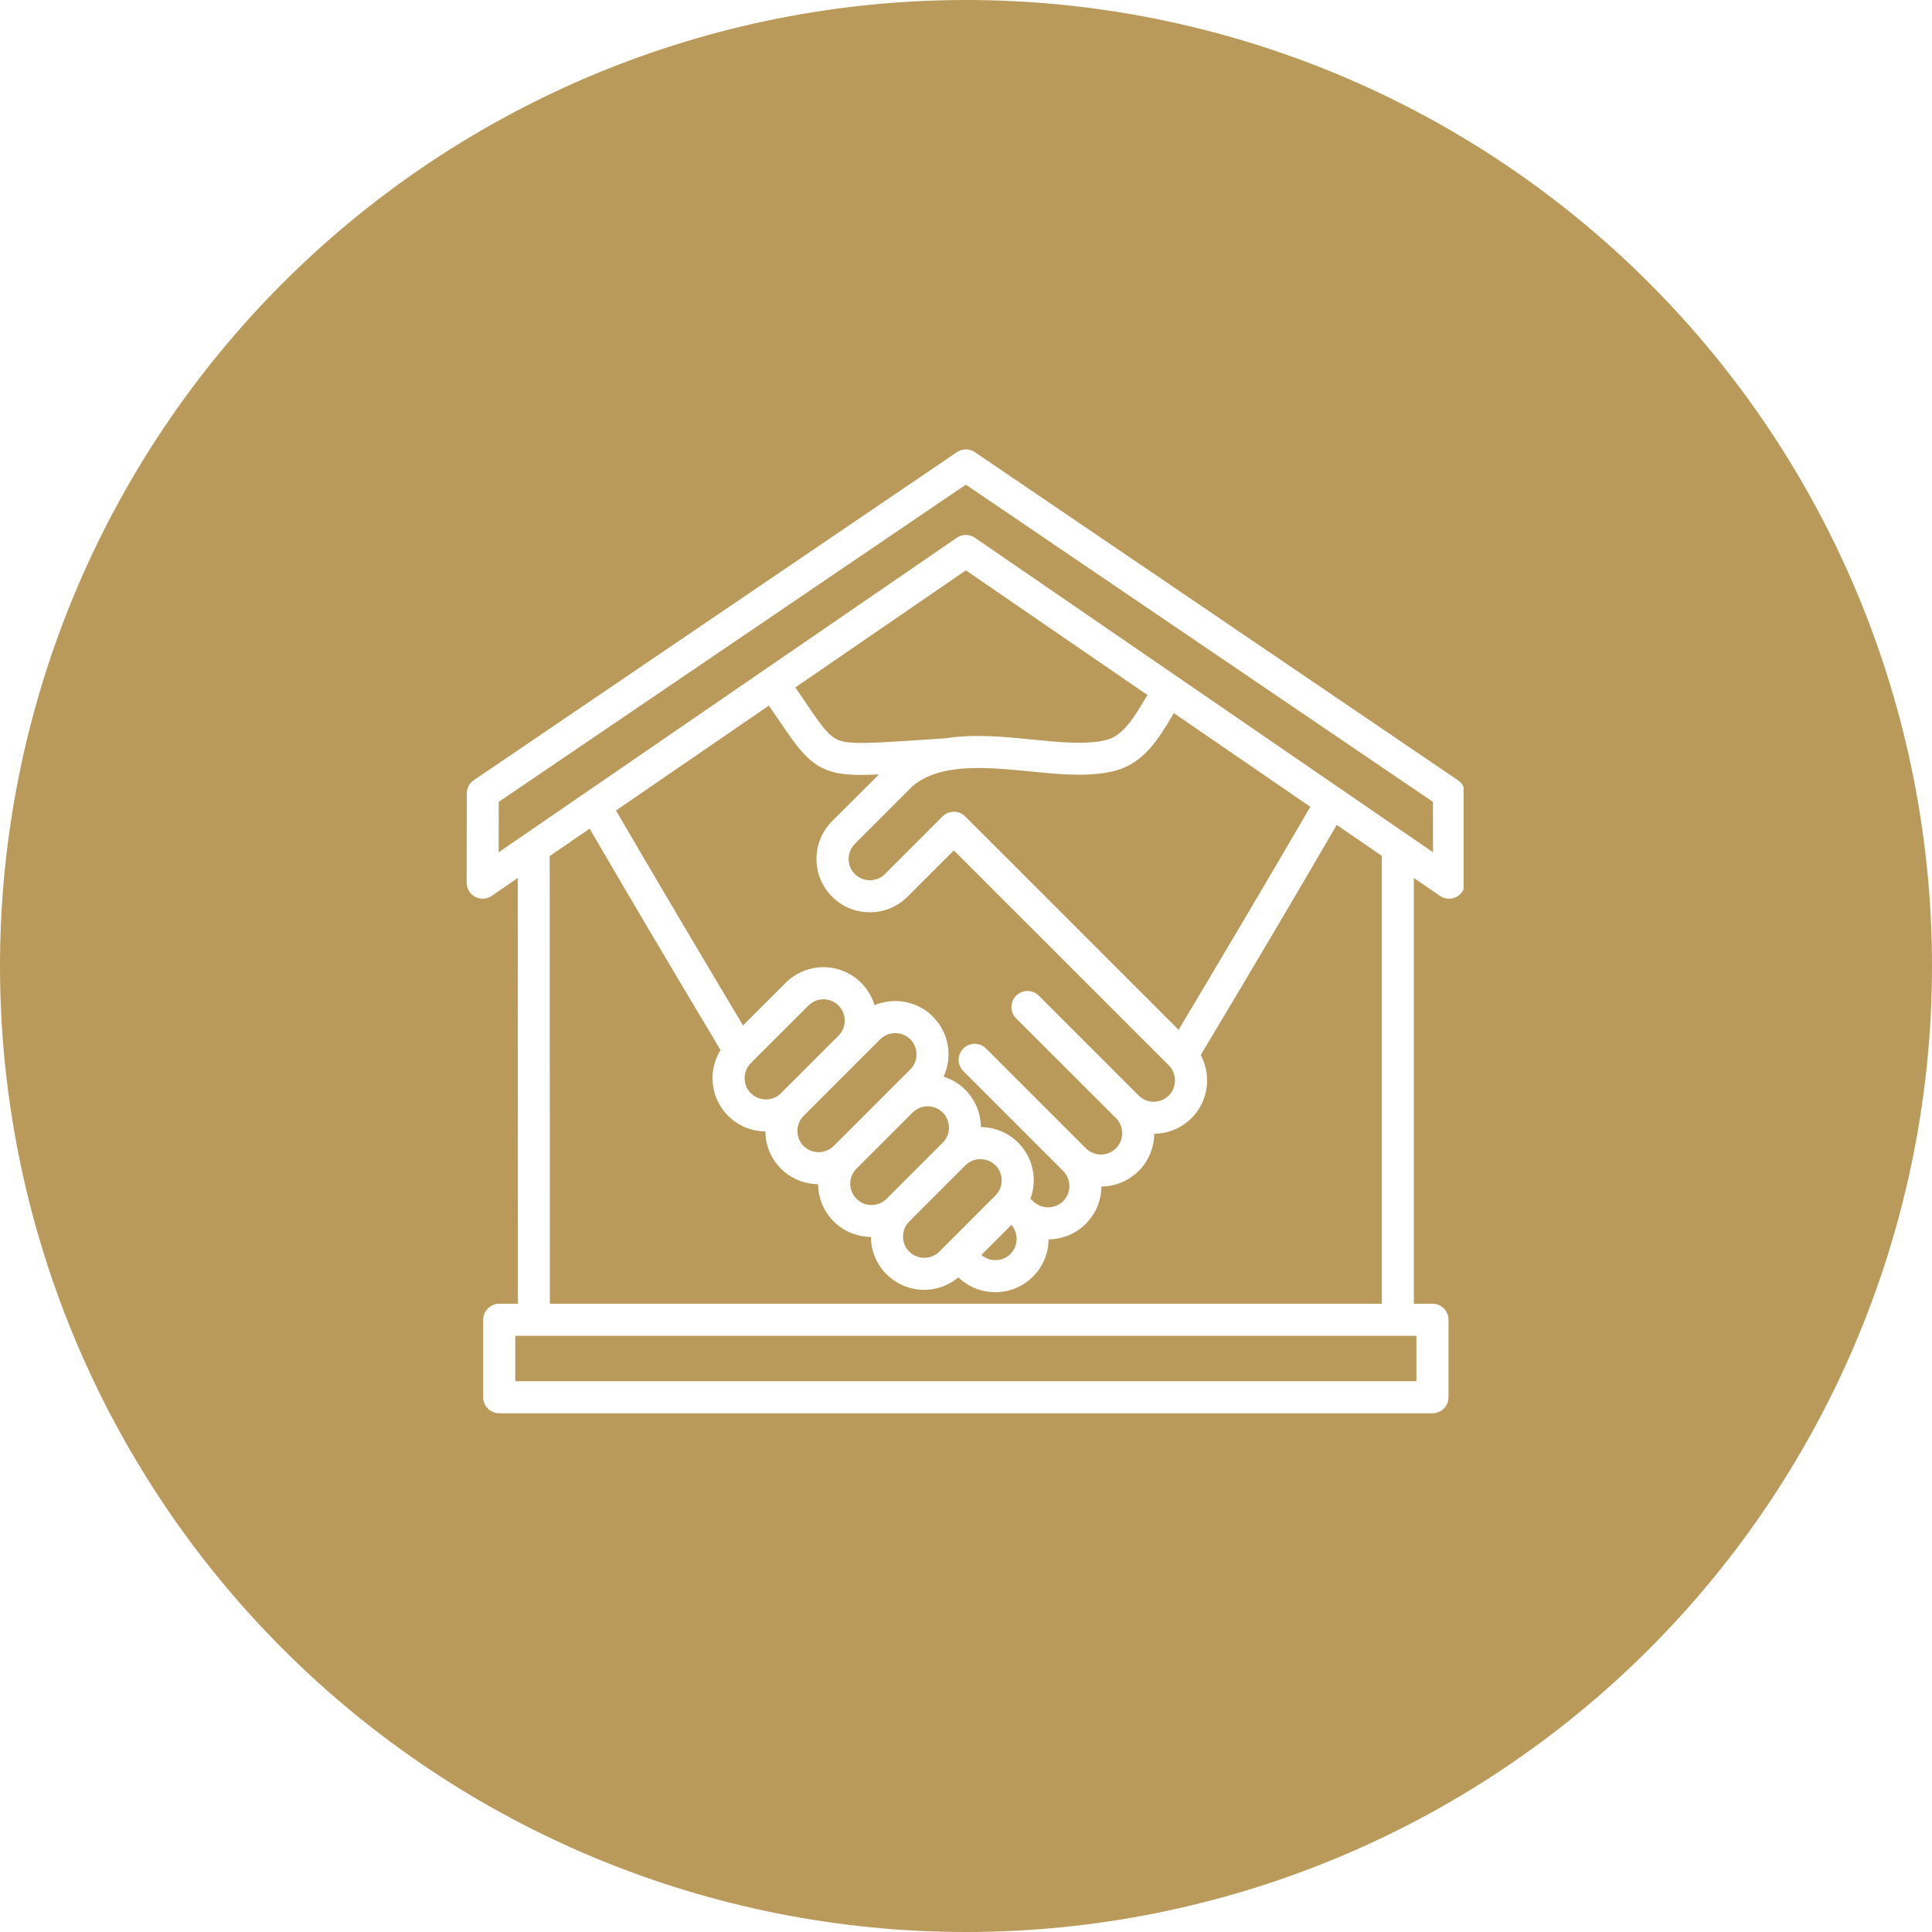 <svg xmlns="http://www.w3.org/2000/svg" xmlns:xlink="http://www.w3.org/1999/xlink" width="500" zoomAndPan="magnify" viewBox="0 0 375 375" height="500" preserveAspectRatio="xMidYMid meet" version="1.0"><defs><clipPath id="fb592498cf"><path d="M 90.578 87 L 284.078 87 L 284.078 274.434 L 90.578 274.434 Z M 90.578 87 " clip-rule="nonzero"/></clipPath></defs><rect x="-37.5" width="450" fill="#ffffff" y="-37.5" height="450" fill-opacity="1"/><rect x="-37.5" width="450" fill="#ffffff" y="-37.5" height="450" fill-opacity="1"/><path fill="#b99a5a" d="M 375 187.5 C 375 190.57 374.926 193.637 374.773 196.699 C 374.625 199.766 374.398 202.824 374.098 205.879 C 373.797 208.934 373.422 211.977 372.969 215.012 C 372.52 218.047 371.996 221.07 371.398 224.078 C 370.797 227.09 370.125 230.082 369.379 233.059 C 368.637 236.035 367.816 238.992 366.926 241.93 C 366.035 244.863 365.074 247.777 364.039 250.668 C 363.004 253.555 361.902 256.418 360.727 259.254 C 359.555 262.09 358.309 264.891 356.996 267.668 C 355.688 270.441 354.305 273.18 352.859 275.887 C 351.414 278.594 349.902 281.262 348.324 283.895 C 346.746 286.527 345.105 289.117 343.402 291.668 C 341.695 294.223 339.93 296.73 338.102 299.195 C 336.273 301.66 334.387 304.078 332.438 306.449 C 330.492 308.82 328.488 311.145 326.43 313.418 C 324.367 315.691 322.254 317.914 320.082 320.082 C 317.914 322.254 315.691 324.367 313.418 326.43 C 311.145 328.488 308.82 330.492 306.449 332.438 C 304.078 334.387 301.66 336.273 299.195 338.102 C 296.73 339.93 294.223 341.695 291.668 343.402 C 289.117 345.105 286.527 346.746 283.895 348.324 C 281.262 349.902 278.594 351.414 275.887 352.859 C 273.18 354.309 270.441 355.688 267.668 356.996 C 264.891 358.309 262.09 359.555 259.254 360.727 C 256.418 361.902 253.555 363.004 250.668 364.039 C 247.777 365.074 244.863 366.035 241.93 366.926 C 238.992 367.816 236.035 368.637 233.059 369.379 C 230.082 370.125 227.09 370.797 224.078 371.398 C 221.07 371.996 218.047 372.52 215.012 372.969 C 211.977 373.422 208.934 373.797 205.879 374.098 C 202.824 374.398 199.766 374.625 196.699 374.773 C 193.637 374.926 190.57 375 187.5 375 C 184.43 375 181.363 374.926 178.301 374.773 C 175.234 374.625 172.176 374.398 169.121 374.098 C 166.066 373.797 163.023 373.422 159.988 372.969 C 156.953 372.52 153.93 371.996 150.922 371.398 C 147.91 370.797 144.918 370.125 141.941 369.379 C 138.965 368.637 136.008 367.816 133.07 366.926 C 130.137 366.035 127.223 365.074 124.332 364.039 C 121.445 363.004 118.582 361.902 115.746 360.727 C 112.91 359.555 110.105 358.309 107.332 356.996 C 104.559 355.688 101.82 354.309 99.113 352.859 C 96.406 351.414 93.738 349.902 91.105 348.324 C 88.473 346.746 85.883 345.105 83.332 343.402 C 80.777 341.695 78.27 339.93 75.805 338.102 C 73.34 336.273 70.922 334.387 68.551 332.438 C 66.18 330.492 63.855 328.488 61.582 326.43 C 59.309 324.367 57.086 322.254 54.918 320.082 C 52.746 317.914 50.633 315.691 48.57 313.418 C 46.512 311.145 44.508 308.82 42.559 306.449 C 40.613 304.078 38.727 301.66 36.898 299.195 C 35.07 296.73 33.305 294.223 31.598 291.668 C 29.895 289.117 28.254 286.527 26.676 283.895 C 25.098 281.262 23.586 278.594 22.141 275.887 C 20.691 273.18 19.312 270.441 18.004 267.668 C 16.691 264.891 15.445 262.09 14.273 259.254 C 13.098 256.418 11.996 253.555 10.961 250.668 C 9.926 247.777 8.965 244.863 8.074 241.93 C 7.184 238.992 6.363 236.035 5.617 233.059 C 4.875 230.082 4.203 227.09 3.602 224.078 C 3.004 221.07 2.48 218.047 2.031 215.012 C 1.578 211.977 1.203 208.934 0.902 205.879 C 0.602 202.824 0.375 199.766 0.227 196.699 C 0.074 193.637 0 190.57 0 187.5 C 0 184.43 0.074 181.363 0.227 178.301 C 0.375 175.234 0.602 172.176 0.902 169.121 C 1.203 166.066 1.578 163.023 2.031 159.988 C 2.48 156.953 3.004 153.93 3.602 150.922 C 4.203 147.91 4.875 144.918 5.617 141.941 C 6.363 138.965 7.184 136.008 8.074 133.07 C 8.965 130.137 9.926 127.223 10.961 124.332 C 11.996 121.445 13.098 118.582 14.273 115.746 C 15.445 112.91 16.691 110.105 18.004 107.332 C 19.312 104.559 20.691 101.82 22.141 99.113 C 23.586 96.406 25.098 93.738 26.676 91.105 C 28.254 88.473 29.895 85.883 31.598 83.332 C 33.305 80.777 35.07 78.27 36.898 75.805 C 38.727 73.34 40.613 70.922 42.559 68.551 C 44.508 66.18 46.512 63.855 48.57 61.582 C 50.633 59.309 52.746 57.086 54.918 54.918 C 57.086 52.746 59.309 50.633 61.582 48.57 C 63.855 46.512 66.18 44.508 68.551 42.559 C 70.922 40.613 73.34 38.727 75.805 36.898 C 78.27 35.07 80.777 33.305 83.332 31.598 C 85.883 29.895 88.473 28.254 91.105 26.676 C 93.738 25.098 96.406 23.586 99.113 22.141 C 101.82 20.691 104.559 19.312 107.332 18.004 C 110.105 16.691 112.91 15.445 115.746 14.273 C 118.582 13.098 121.445 11.996 124.332 10.961 C 127.223 9.926 130.137 8.965 133.07 8.074 C 136.008 7.184 138.965 6.363 141.941 5.617 C 144.918 4.875 147.91 4.203 150.922 3.602 C 153.93 3.004 156.953 2.48 159.988 2.031 C 163.023 1.578 166.066 1.203 169.121 0.902 C 172.176 0.602 175.234 0.375 178.301 0.227 C 181.363 0.074 184.43 0 187.5 0 C 190.57 0 193.637 0.074 196.699 0.227 C 199.766 0.375 202.824 0.602 205.879 0.902 C 208.934 1.203 211.977 1.578 215.012 2.031 C 218.047 2.48 221.07 3.004 224.078 3.602 C 227.09 4.203 230.082 4.875 233.059 5.617 C 236.035 6.363 238.992 7.184 241.93 8.074 C 244.863 8.965 247.777 9.926 250.668 10.961 C 253.555 11.996 256.418 13.098 259.254 14.273 C 262.09 15.445 264.891 16.691 267.668 18.004 C 270.441 19.312 273.18 20.691 275.887 22.141 C 278.594 23.586 281.262 25.098 283.895 26.676 C 286.527 28.254 289.117 29.895 291.668 31.598 C 294.223 33.305 296.73 35.07 299.195 36.898 C 301.66 38.727 304.078 40.613 306.449 42.559 C 308.82 44.508 311.145 46.512 313.418 48.57 C 315.691 50.633 317.914 52.746 320.082 54.918 C 322.254 57.086 324.367 59.309 326.43 61.582 C 328.488 63.855 330.492 66.18 332.438 68.551 C 334.387 70.922 336.273 73.34 338.102 75.805 C 339.93 78.27 341.695 80.777 343.402 83.332 C 345.105 85.883 346.746 88.473 348.324 91.105 C 349.902 93.738 351.414 96.406 352.859 99.113 C 354.305 101.82 355.688 104.559 356.996 107.332 C 358.309 110.105 359.555 112.91 360.727 115.746 C 361.902 118.582 363.004 121.445 364.039 124.332 C 365.074 127.223 366.035 130.137 366.926 133.07 C 367.816 136.008 368.637 138.965 369.379 141.941 C 370.125 144.918 370.797 147.91 371.398 150.922 C 371.996 153.93 372.52 156.953 372.969 159.988 C 373.422 163.023 373.797 166.066 374.098 169.121 C 374.398 172.176 374.625 175.234 374.773 178.301 C 374.926 181.363 375 184.43 375 187.5 Z M 375 187.5 " fill-opacity="1" fill-rule="nonzero"/><g clip-path="url(#fb592498cf)"><path fill="#ffffff" d="M 284.336 153.996 C 284.336 152.891 283.758 151.922 282.887 151.375 L 189.215 87.758 C 188.117 87.016 186.719 87.07 185.695 87.789 L 91.969 151.43 C 91.086 152.031 90.605 153.004 90.605 153.996 L 90.578 171.332 C 90.578 173.043 91.969 174.434 93.68 174.434 C 94.328 174.434 94.93 174.234 95.434 173.895 L 100.496 170.414 L 100.523 253.055 L 96.902 253.055 C 95.18 253.055 93.785 254.449 93.785 256.168 L 93.785 271.207 C 93.785 272.926 95.18 274.32 96.902 274.32 L 278.043 274.32 C 279.762 274.32 281.156 272.926 281.156 271.207 L 281.156 256.168 C 281.156 254.449 279.762 253.055 278.043 253.055 L 274.434 253.055 L 274.434 170.41 L 279.512 173.898 C 280.926 174.867 282.863 174.5 283.828 173.086 C 284.23 172.5 284.398 171.82 284.363 171.16 Z M 274.926 268.09 L 100.016 268.09 L 100.016 259.285 L 271.316 259.285 C 271.332 259.285 271.34 259.285 271.355 259.285 L 274.926 259.285 Z M 268.203 253.055 L 106.727 253.055 L 106.695 166.16 L 114.445 160.844 C 118.359 167.559 122.363 174.383 126.469 181.324 C 130.504 188.156 134.973 195.656 139.855 203.816 C 138.828 205.48 138.301 207.371 138.301 209.266 C 138.301 211.824 139.242 214.387 141.129 216.379 C 141.254 216.527 141.395 216.668 141.547 216.793 C 143.512 218.648 146.031 219.59 148.551 219.613 C 148.574 222.145 149.516 224.668 151.387 226.633 L 151.582 226.84 C 153.574 228.828 156.188 229.832 158.797 229.855 C 158.82 232.449 159.805 235.035 161.758 237.023 L 162.039 237.285 C 163.996 239.133 166.516 240.07 169.043 240.094 C 169.062 242.691 170.051 245.281 172.004 247.27 L 172.285 247.535 C 174.277 249.414 176.836 250.359 179.387 250.359 C 181.746 250.359 184.105 249.547 186.023 247.938 C 188.02 249.852 190.602 250.816 193.188 250.816 C 195.742 250.816 198.312 249.871 200.301 247.977 L 200.512 247.773 C 202.504 245.781 203.512 243.168 203.535 240.559 C 206.148 240.535 208.766 239.531 210.762 237.535 L 210.762 237.52 C 212.754 235.531 213.758 232.918 213.785 230.309 C 216.379 230.281 218.965 229.301 220.949 227.348 L 221.016 227.285 C 223.004 225.293 224.008 222.676 224.039 220.059 C 226.66 220.035 229.27 219.031 231.266 217.035 C 233.281 215.023 234.293 212.363 234.293 209.711 C 234.293 208.016 233.879 206.32 233.055 204.789 C 238.043 196.457 242.598 188.812 246.695 181.867 C 251.062 174.488 255.316 167.242 259.461 160.121 L 268.203 166.117 Z M 228.762 199.887 L 187.367 158.492 C 187.355 158.484 187.352 158.477 187.348 158.469 C 186.211 157.328 184.402 157.258 183.18 158.254 C 183.098 158.324 183.02 158.391 182.945 158.469 C 182.945 158.469 182.938 158.473 182.938 158.473 L 171.641 169.777 C 170.855 170.492 169.848 170.852 168.84 170.852 C 167.801 170.852 166.758 170.465 165.969 169.695 L 165.891 169.613 C 165.109 168.816 164.719 167.77 164.719 166.723 C 164.719 165.664 165.121 164.602 165.918 163.801 L 177.043 152.668 C 182.43 148 191.66 148.914 199.977 149.738 C 202.434 149.98 204.816 150.219 207.082 150.32 C 208.707 150.391 210.281 150.398 211.773 150.305 C 213.367 150.207 214.891 150 216.305 149.641 C 221.984 148.203 224.867 143.402 227.492 139.02 C 227.613 138.824 227.734 138.625 227.852 138.422 L 254.332 156.602 C 250.297 163.535 245.965 170.91 241.352 178.711 C 237.094 185.914 232.898 192.965 228.762 199.887 Z M 222.156 135.84 C 220.168 139.16 217.977 142.805 214.789 143.609 C 213.742 143.875 212.605 144.031 211.402 144.105 C 210.098 144.188 208.738 144.176 207.336 144.117 C 205.238 144.027 202.938 143.797 200.574 143.562 C 194.992 143.008 189.059 142.422 183.613 143.293 L 180.105 143.527 C 176.641 143.758 173.188 143.996 170.527 144.113 C 169.125 144.176 167.926 144.211 166.938 144.207 C 165.977 144.199 165.148 144.156 164.438 144.066 C 163.133 143.895 162.207 143.516 161.352 142.801 C 160.266 141.891 159.137 140.398 157.617 138.191 L 154.371 133.43 L 187.473 110.703 L 222.719 134.902 C 222.535 135.215 222.348 135.523 222.156 135.84 Z M 149.238 136.957 L 149.988 138.066 L 152.5 141.727 C 154.336 144.391 155.758 146.238 157.355 147.578 C 159.176 149.102 161.059 149.887 163.629 150.223 L 163.641 150.223 C 164.621 150.348 165.691 150.406 166.906 150.41 C 168.035 150.418 169.246 150.383 170.59 150.324 L 161.504 159.395 C 159.488 161.41 158.477 164.07 158.477 166.719 C 158.477 169.344 159.465 171.977 161.449 173.98 L 161.512 174.051 C 163.527 176.066 166.18 177.074 168.832 177.074 C 171.391 177.074 173.957 176.129 175.949 174.234 L 176.156 174.043 L 185.137 165.066 L 226.863 206.789 C 227.66 207.59 228.062 208.652 228.062 209.711 C 228.062 210.773 227.66 211.832 226.863 212.637 C 226.062 213.438 225 213.84 223.941 213.84 L 223.941 213.855 C 222.891 213.855 221.828 213.445 221.02 212.645 L 201.641 193.266 C 200.422 192.047 198.453 192.047 197.234 193.266 C 196.02 194.48 196.02 196.453 197.234 197.668 L 216.547 216.969 C 216.57 216.992 216.59 217.023 216.613 217.043 C 216.641 217.066 216.664 217.086 216.688 217.109 L 216.742 217.164 C 217.453 217.938 217.812 218.945 217.812 219.965 C 217.812 221.004 217.426 222.047 216.66 222.836 L 216.582 222.914 C 215.785 223.695 214.734 224.086 213.688 224.086 C 212.629 224.086 211.566 223.684 210.766 222.891 L 191.387 203.512 C 190.172 202.293 188.199 202.293 186.984 203.512 C 185.77 204.727 185.77 206.699 186.984 207.914 L 206.359 227.289 C 206.359 227.289 206.363 227.293 206.363 227.293 C 206.363 227.293 206.363 227.293 206.367 227.297 C 207.168 228.098 207.566 229.16 207.566 230.219 C 207.566 231.285 207.164 232.352 206.363 233.141 L 206.336 233.172 C 205.539 233.949 204.488 234.344 203.438 234.344 C 202.395 234.344 201.363 233.961 200.57 233.199 C 200.551 233.18 200.535 233.16 200.516 233.141 C 200.355 232.98 200.18 232.84 199.996 232.723 C 200.43 231.562 200.652 230.336 200.652 229.109 C 200.652 226.547 199.703 223.98 197.812 221.988 L 197.625 221.785 C 195.633 219.793 193.016 218.785 190.395 218.762 C 190.371 216.168 189.383 213.582 187.434 211.598 L 187.371 211.535 C 186.152 210.312 184.691 209.465 183.148 208.984 C 183.781 207.613 184.105 206.133 184.105 204.652 C 184.105 202.098 183.16 199.527 181.273 197.543 L 181.078 197.328 C 179.062 195.312 176.402 194.301 173.754 194.301 C 172.387 194.301 171.027 194.57 169.742 195.109 C 169.266 193.516 168.406 192.016 167.148 190.758 C 165.133 188.742 162.473 187.73 159.824 187.73 C 157.176 187.73 154.516 188.742 152.5 190.758 L 144.219 199.039 C 140.137 192.207 135.996 185.25 131.809 178.164 C 127.473 170.832 123.391 163.887 119.562 157.316 Z M 151.531 212.25 L 151.461 212.316 C 150.676 213.035 149.668 213.395 148.656 213.395 C 147.59 213.395 146.531 212.996 145.734 212.191 L 145.605 212.07 C 144.895 211.285 144.535 210.277 144.535 209.27 C 144.535 208.273 144.895 207.273 145.605 206.488 C 145.789 206.34 145.957 206.164 146.098 205.98 L 156.918 195.168 C 157.719 194.367 158.777 193.965 159.84 193.965 C 160.898 193.965 161.961 194.367 162.762 195.168 C 163.559 195.969 163.961 197.027 163.961 198.09 C 163.961 199.148 163.559 200.211 162.762 201.012 L 160.527 203.242 L 151.578 212.191 C 151.562 212.207 151.551 212.23 151.531 212.25 Z M 155.984 216.59 L 170.84 201.73 C 171.641 200.934 172.703 200.531 173.762 200.531 C 174.805 200.531 175.848 200.918 176.637 201.684 L 176.816 201.852 C 177.527 202.633 177.887 203.641 177.887 204.652 C 177.887 205.719 177.488 206.781 176.684 207.574 L 172.73 211.527 C 172.73 211.527 172.727 211.535 172.727 211.535 L 161.824 222.434 L 161.82 222.438 C 161.02 223.238 159.961 223.637 158.898 223.637 C 157.832 223.637 156.773 223.238 155.977 222.434 L 155.852 222.316 C 155.137 221.531 154.777 220.523 154.777 219.512 C 154.785 218.453 155.184 217.391 155.984 216.59 Z M 166.234 226.844 L 177.141 215.938 C 177.938 215.137 179 214.734 180.062 214.734 C 181.102 214.734 182.141 215.125 182.934 215.891 L 183.012 215.965 C 183.793 216.762 184.184 217.812 184.184 218.859 L 184.199 218.859 C 184.199 219.914 183.793 220.977 182.988 221.781 L 182.324 222.445 L 172.086 232.68 L 172.086 232.688 L 171.965 232.809 C 171.18 233.523 170.172 233.883 169.16 233.883 L 169.16 233.898 C 168.105 233.898 167.043 233.496 166.238 232.68 L 166.211 232.652 C 165.43 231.855 165.039 230.805 165.039 229.754 C 165.031 228.699 165.43 227.637 166.234 226.844 Z M 176.48 237.09 L 187.383 226.188 C 188.18 225.391 189.242 224.988 190.305 224.988 C 191.363 224.988 192.426 225.391 193.223 226.188 L 193.352 226.305 C 194.066 227.09 194.426 228.098 194.426 229.109 C 194.426 230.172 194.023 231.23 193.223 232.031 L 182.203 243.059 C 181.418 243.777 180.41 244.133 179.398 244.133 C 178.332 244.133 177.27 243.738 176.477 242.934 L 176.445 242.902 C 175.668 242.109 175.273 241.059 175.273 240.008 C 175.281 238.945 175.68 237.883 176.48 237.09 Z M 196.312 237.758 C 196.98 238.527 197.324 239.496 197.324 240.465 C 197.324 241.531 196.922 242.594 196.125 243.395 L 196 243.516 C 195.215 244.23 194.207 244.59 193.199 244.59 C 192.23 244.59 191.262 244.25 190.492 243.578 Z M 189.281 104.414 C 188.25 103.68 186.824 103.621 185.719 104.375 L 96.789 165.426 L 96.805 155.641 L 187.469 94.07 L 278.133 155.641 L 278.148 165.426 Z M 189.281 104.414 " fill-opacity="1" fill-rule="nonzero"/></g></svg>